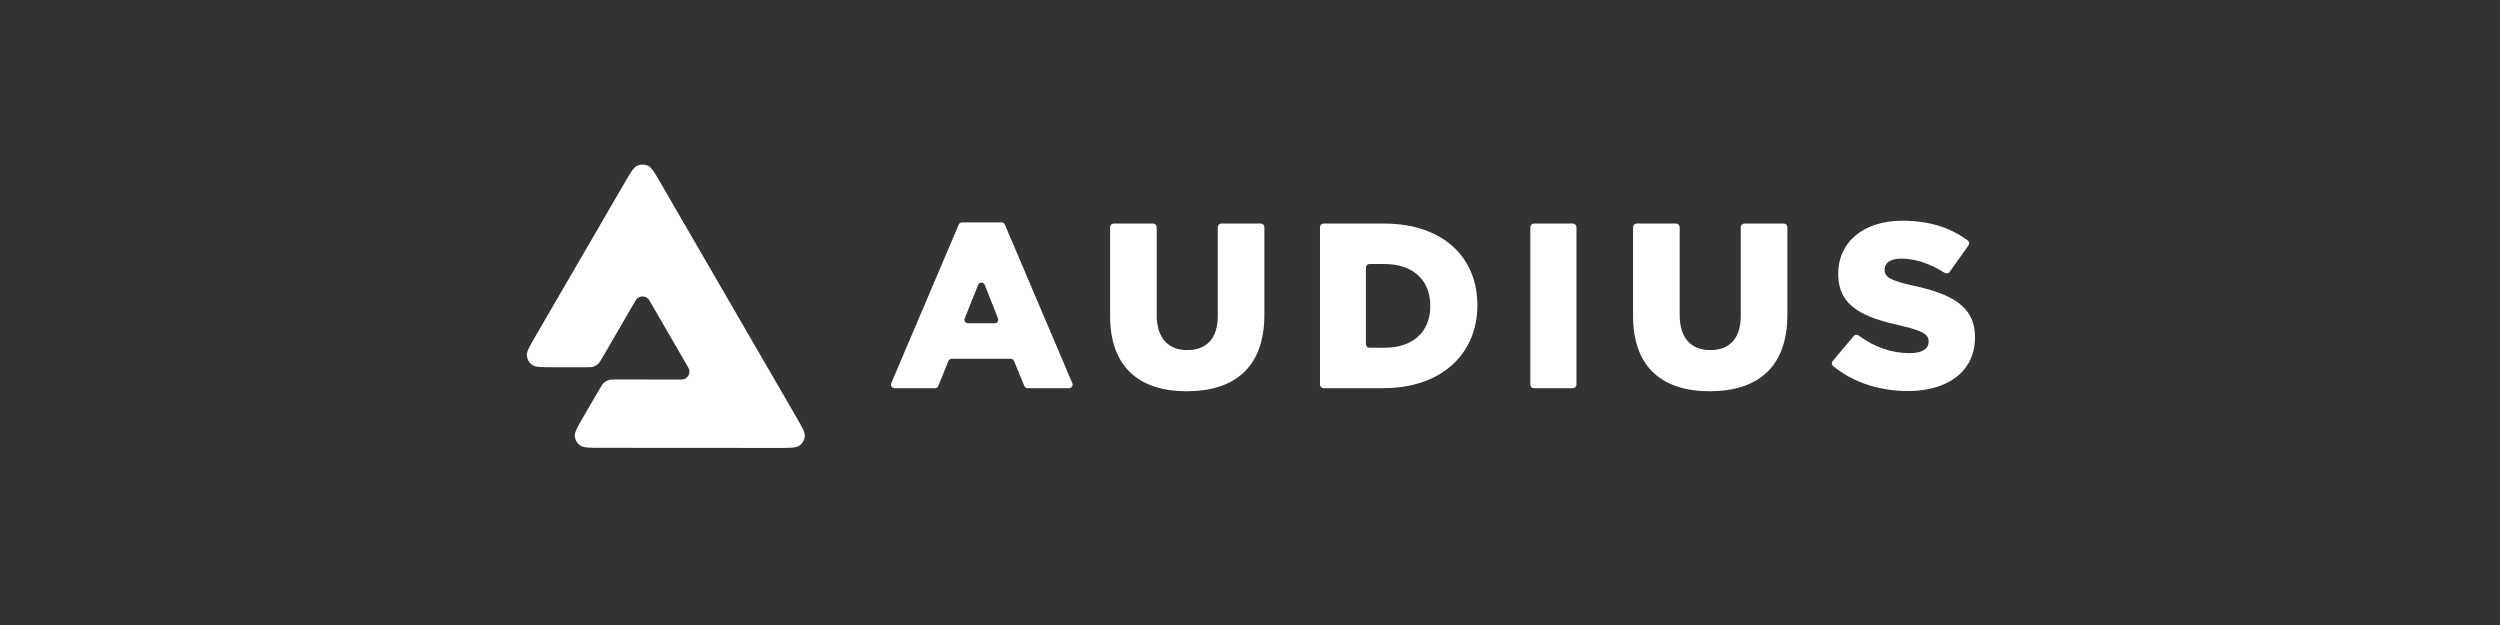 <svg fill="none" height="50" viewBox="0 0 200 50" width="200" xmlns="http://www.w3.org/2000/svg" xmlns:xlink="http://www.w3.org/1999/xlink"><rect x="0" y="0" width="200" height="50" fill="#333333" stroke="none"/><clipPath id="a"><path d="m42 13h116v23h-116z"/></clipPath><g clip-path="url(#a)" fill="#fff"><path d="m52.818 14.584c-.463-.799-.695-1.199-.997-1.333-.264-.117-.565-.117-.829-.001-.303.134-.535.533-.999 1.332l-7.184 12.363c-.464.799-.696 1.198-.661 1.525.03.286.18.546.414.715.268.194.731.194 1.659.195l2.58.001c.343 0 .515 0 .668-.049.136-.044.261-.116.367-.21.12-.107.206-.255.378-.551l2.639-4.542c.015-.026.032-.051.05-.074.269-.343.818-.319 1.045.074l3.122 5.389c.028.048.048.098.062.148.108.385-.179.796-.611.796l-5.171-.004c-.343 0-.515 0-.668.049-.136.044-.261.116-.367.21-.12.108-.206.255-.378.551l-1.292 2.222c-.464.799-.696 1.198-.661 1.525.03.286.18.546.414.715.268.194.731.194 1.659.195l14.252.009c.927.001 1.39.001 1.658-.193.234-.169.385-.428.415-.714.035-.328-.197-.727-.659-1.526z"/><path clip-rule="evenodd" d="m71.567 31.056c-.206 0-.346-.209-.266-.398l5.398-12.691c.045-.106.15-.175.266-.175h3.158c.116 0 .221.069.266.175l5.398 12.691c.08.189-.059.398-.266.398h-3.309c-.117 0-.223-.07-.267-.178l-.819-1.995c-.044-.108-.15-.178-.267-.178h-4.723c-.118 0-.224.071-.268.18l-.802 1.992c-.044.109-.15.18-.268.18zm5.61-5.585c-.075.188.064.392.268.392h2.125c.203 0 .343-.203.269-.391l-1.056-2.677c-.096-.242-.44-.243-.536-.001z" fill-rule="evenodd"/><path d="m94.943 31.301c-3.768 0-6.135-1.9-6.135-6.021v-7.108c0-.158.129-.287.288-.287h3.153c.159 0 .288.128.288.287v7.032c0 1.9.966 2.803 2.442 2.803 1.477 0 2.442-.866 2.442-2.709v-7.127c0-.158.129-.287.288-.287h3.153c.159 0 .288.128.288.287v7.014c0 4.252-2.442 6.115-6.21 6.115z"/><path clip-rule="evenodd" d="m105.888 31.056c-.16 0-.289-.128-.289-.287v-12.597c0-.158.129-.287.289-.287h4.823c4.734 0 7.479 2.709 7.479 6.51v.037c0 3.801-2.783 6.623-7.555 6.623zm3.384-3.523c0 .158.129.287.289.287h1.207c2.196 0 3.654-1.204 3.654-3.33v-.038c0-2.107-1.458-3.33-3.654-3.33h-1.207c-.16 0-.289.128-.289.287z" fill-rule="evenodd"/><path d="m122.713 31.056c-.159 0-.288-.128-.288-.287v-12.597c0-.158.129-.287.288-.287h3.115c.159 0 .289.128.289.287v12.597c0 .158-.13.287-.289.287z"/><path d="m136.779 31.301c-3.768 0-6.134-1.9-6.134-6.021v-7.108c0-.158.129-.287.288-.287h3.153c.159 0 .288.128.288.287v7.032c0 1.9.966 2.803 2.443 2.803s2.442-.866 2.442-2.709v-7.127c0-.158.129-.287.289-.287h3.153c.159 0 .288.128.288.287v7.014c0 4.252-2.442 6.115-6.21 6.115z"/><path d="m152.642 31.282c-2.248 0-4.392-.673-5.999-2.001-.12-.099-.132-.275-.032-.394l1.685-2c.1-.119.278-.137.403-.044 1.249.924 2.628 1.41 4.075 1.41.985 0 1.515-.339 1.515-.903v-.038c0-.545-.435-.847-2.234-1.261-2.821-.64-4.999-1.43-4.999-4.139v-.038c0-2.446 1.951-4.215 5.131-4.215 2.143 0 3.84.544 5.239 1.585.122.091.146.262.057.386l-1.513 2.124c-.092.129-.271.159-.404.073-1.146-.743-2.376-1.138-3.473-1.138-.89 0-1.326.376-1.326.847v.038c0 .602.455.866 2.291 1.279 3.049.658 4.942 1.637 4.942 4.102v.038c0 2.691-2.14 4.29-5.358 4.29z"/></g></svg>